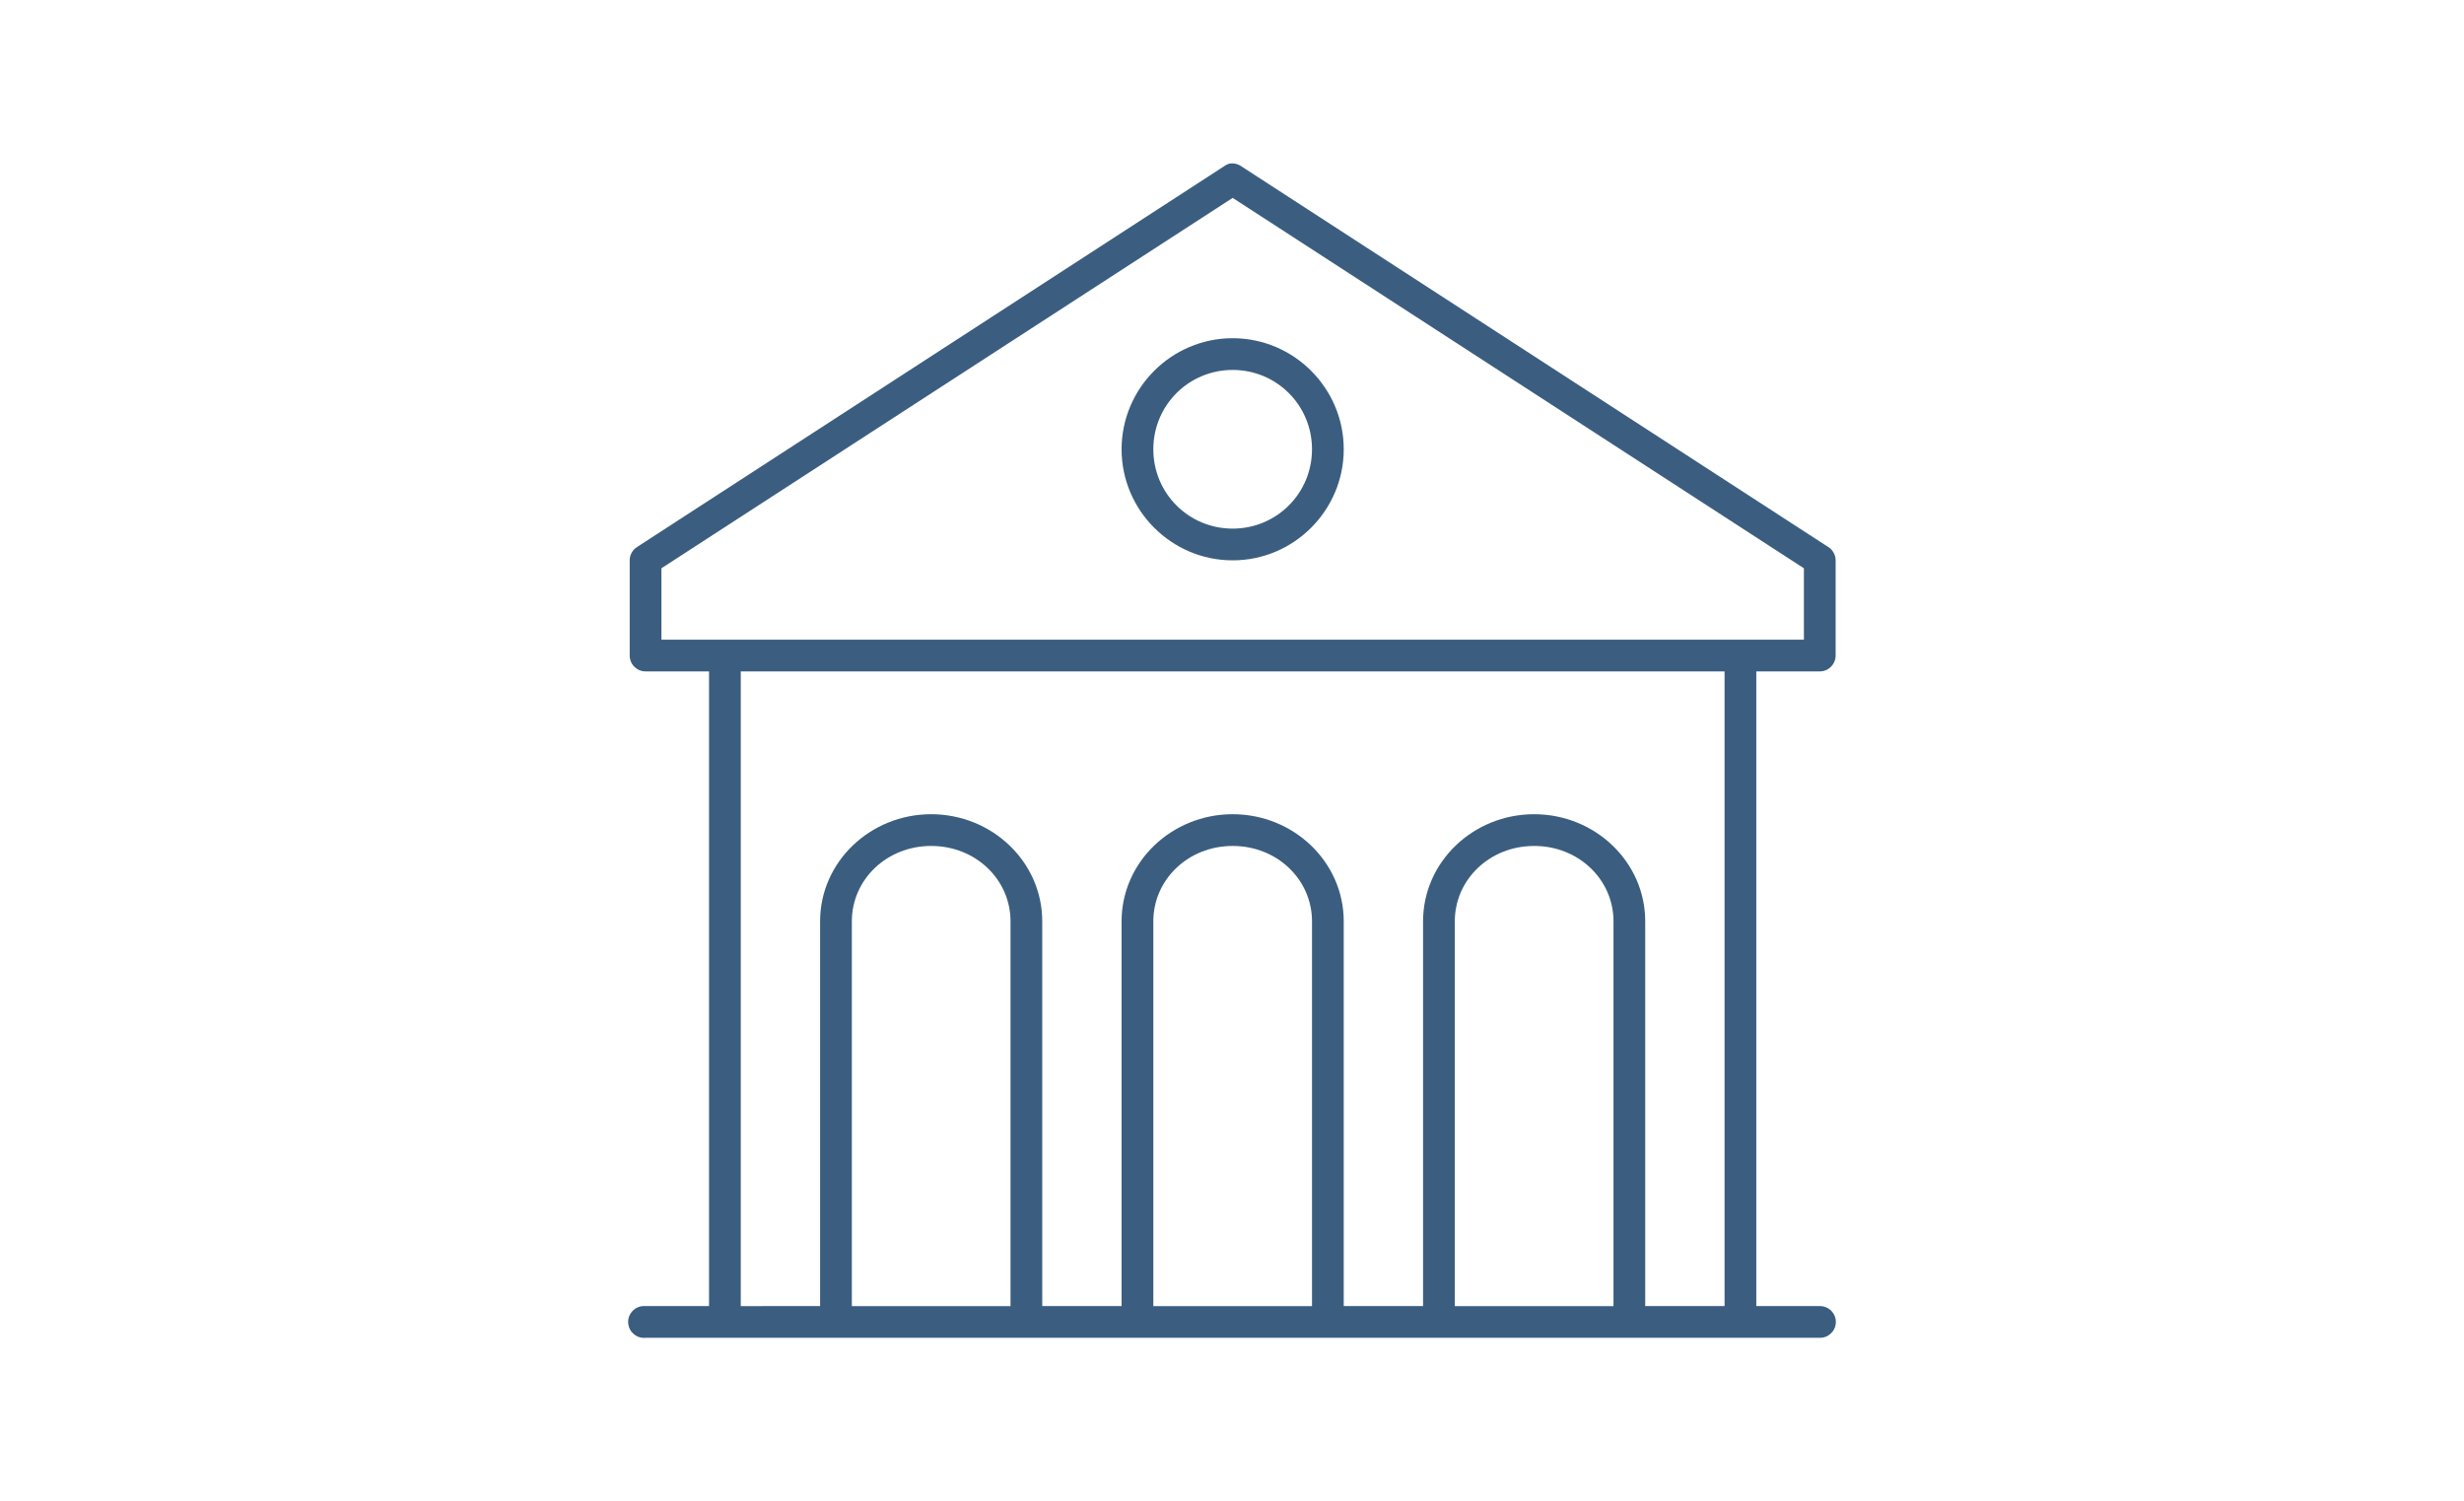 <?xml version="1.0" encoding="utf-8"?>
<!-- Generator: Adobe Illustrator 16.0.0, SVG Export Plug-In . SVG Version: 6.00 Build 0)  -->
<!DOCTYPE svg PUBLIC "-//W3C//DTD SVG 1.1//EN" "http://www.w3.org/Graphics/SVG/1.1/DTD/svg11.dtd">
<svg version="1.1" id="Capa_1" xmlns="http://www.w3.org/2000/svg" xmlns:xlink="http://www.w3.org/1999/xlink" x="0px" y="0px"
	 width="1056.422px" height="643.695px" viewBox="0 0 1056.422 643.695" enable-background="new 0 0 1056.422 643.695"
	 xml:space="preserve">
<g transform="translate(0,-952.362)">
	<path fill="#3B5E80" d="M527.008,1022.539c-0.766,0.228-1.485,0.587-2.127,1.063l-251.715,163.274
		c-1.977,1.24-3.181,3.407-3.188,5.74v40.818c0,3.758,3.046,6.803,6.802,6.804h27.213v272.125H276.78
		c-0.424-0.04-0.851-0.04-1.274,0c-3.757,0.352-6.518,3.684-6.165,7.44c0.352,3.758,3.684,6.518,7.439,6.165h503.431
		c3.758,0.054,6.848-2.949,6.9-6.706c0.053-3.758-2.949-6.847-6.707-6.899c-0.064-0.001-0.129-0.001-0.193,0H753v-272.125h27.211
		c3.758-0.001,6.803-3.046,6.803-6.804v-40.818c-0.008-2.333-1.211-4.5-3.189-5.74l-251.713-163.274
		C530.619,1022.585,528.783,1022.202,527.008,1022.539z M528.497,1037.208l244.912,158.811v30.614H283.584v-30.614L528.497,1037.208
		z M528.497,1097.374c-26.221,0-47.623,21.401-47.623,47.621c0,26.221,21.402,47.622,47.623,47.622
		c26.22,0,47.623-21.401,47.623-47.622C576.119,1118.775,554.717,1097.374,528.497,1097.374z M528.497,1110.979
		c18.867,0,34.015,15.148,34.015,34.016s-15.148,34.016-34.015,34.016c-18.867,0-34.016-15.148-34.016-34.016
		S509.629,1110.979,528.497,1110.979z M317.6,1240.239h421.792v272.125h-34.016v-164.976c0-25.48-21.51-45.922-47.623-45.922
		c-26.111,0-47.621,20.441-47.621,45.922v164.976h-34.014v-164.976c0-25.48-21.512-45.922-47.623-45.922
		c-26.112,0-47.623,20.441-47.623,45.922v164.976h-34.015v-164.976c0-25.48-21.51-45.922-47.622-45.922
		s-47.621,20.441-47.621,45.922v164.976H317.6V1240.239z M399.237,1315.073c19.115,0,34.016,14.455,34.016,32.315v164.976h-68.031
		v-164.976C365.221,1329.528,380.124,1315.073,399.237,1315.073z M528.497,1315.073c19.115,0,34.015,14.455,34.015,32.315v164.976
		h-68.031v-164.976C494.481,1329.528,509.381,1315.073,528.497,1315.073z M657.754,1315.073c19.117,0,34.018,14.455,34.018,32.315
		v164.976H623.74v-164.976C623.74,1329.528,638.641,1315.073,657.754,1315.073z"/>
</g>
</svg>
